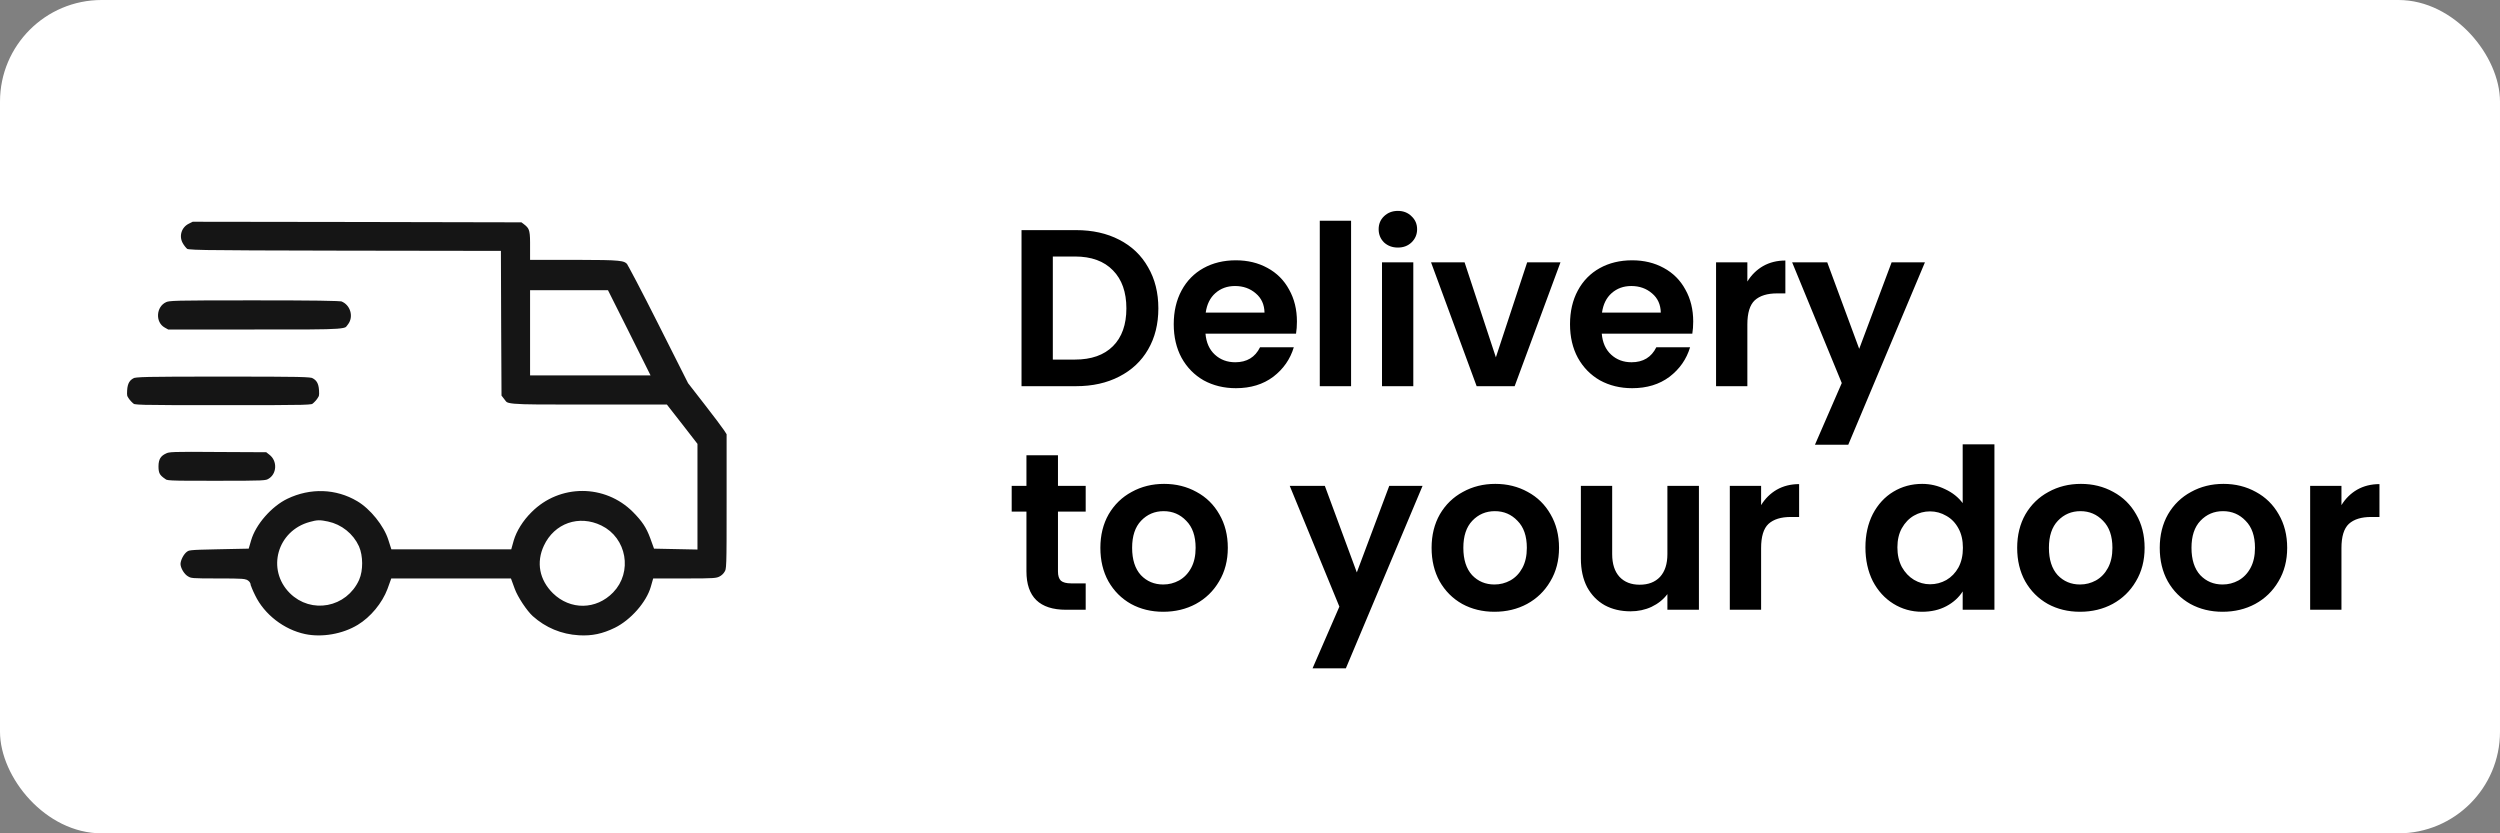 <svg xmlns="http://www.w3.org/2000/svg" fill="none" viewBox="0 0 246 82" height="82" width="246">
<rect x="0" y="0" width="246" height="82" fill="#808080" stroke="none"/>
<rect fill="white" rx="10" height="82" width="246"></rect>
<path fill="black" d="M105.886 22.644C107.499 22.644 108.915 22.959 110.132 23.59C111.364 24.221 112.31 25.123 112.97 26.296C113.645 27.455 113.982 28.804 113.982 30.344C113.982 31.884 113.645 33.233 112.97 34.392C112.31 35.536 111.364 36.423 110.132 37.054C108.915 37.685 107.499 38 105.886 38H100.518V22.644H105.886ZM105.776 35.382C107.389 35.382 108.636 34.942 109.516 34.062C110.396 33.182 110.836 31.943 110.836 30.344C110.836 28.745 110.396 27.499 109.516 26.604C108.636 25.695 107.389 25.24 105.776 25.24H103.598V35.382H105.776ZM127.618 31.642C127.618 32.082 127.588 32.478 127.53 32.83H118.62C118.693 33.71 119.001 34.399 119.544 34.898C120.086 35.397 120.754 35.646 121.546 35.646C122.69 35.646 123.504 35.155 123.988 34.172H127.31C126.958 35.345 126.283 36.313 125.286 37.076C124.288 37.824 123.064 38.198 121.612 38.198C120.438 38.198 119.382 37.941 118.444 37.428C117.52 36.9 116.794 36.159 116.266 35.206C115.752 34.253 115.496 33.153 115.496 31.906C115.496 30.645 115.752 29.537 116.266 28.584C116.779 27.631 117.498 26.897 118.422 26.384C119.346 25.871 120.409 25.614 121.612 25.614C122.77 25.614 123.804 25.863 124.714 26.362C125.638 26.861 126.349 27.572 126.848 28.496C127.361 29.405 127.618 30.454 127.618 31.642ZM124.428 30.762C124.413 29.97 124.127 29.339 123.57 28.87C123.012 28.386 122.33 28.144 121.524 28.144C120.761 28.144 120.116 28.379 119.588 28.848C119.074 29.303 118.759 29.941 118.642 30.762H124.428ZM132.946 21.72V38H129.866V21.72H132.946ZM137.551 24.36C137.008 24.36 136.553 24.191 136.187 23.854C135.835 23.502 135.659 23.069 135.659 22.556C135.659 22.043 135.835 21.617 136.187 21.28C136.553 20.928 137.008 20.752 137.551 20.752C138.093 20.752 138.541 20.928 138.893 21.28C139.259 21.617 139.443 22.043 139.443 22.556C139.443 23.069 139.259 23.502 138.893 23.854C138.541 24.191 138.093 24.36 137.551 24.36ZM139.069 25.812V38H135.989V25.812H139.069ZM147.194 35.162L150.274 25.812H153.552L149.042 38H145.302L140.814 25.812H144.114L147.194 35.162ZM166.612 31.642C166.612 32.082 166.582 32.478 166.524 32.83H157.614C157.687 33.71 157.995 34.399 158.538 34.898C159.08 35.397 159.748 35.646 160.54 35.646C161.684 35.646 162.498 35.155 162.982 34.172H166.304C165.952 35.345 165.277 36.313 164.28 37.076C163.282 37.824 162.058 38.198 160.606 38.198C159.432 38.198 158.376 37.941 157.438 37.428C156.514 36.9 155.788 36.159 155.26 35.206C154.746 34.253 154.49 33.153 154.49 31.906C154.49 30.645 154.746 29.537 155.26 28.584C155.773 27.631 156.492 26.897 157.416 26.384C158.34 25.871 159.403 25.614 160.606 25.614C161.764 25.614 162.798 25.863 163.708 26.362C164.632 26.861 165.343 27.572 165.842 28.496C166.355 29.405 166.612 30.454 166.612 31.642ZM163.422 30.762C163.407 29.97 163.121 29.339 162.564 28.87C162.006 28.386 161.324 28.144 160.518 28.144C159.755 28.144 159.11 28.379 158.582 28.848C158.068 29.303 157.753 29.941 157.636 30.762H163.422ZM171.94 27.704C172.336 27.059 172.849 26.553 173.48 26.186C174.125 25.819 174.858 25.636 175.68 25.636V28.87H174.866C173.898 28.87 173.164 29.097 172.666 29.552C172.182 30.007 171.94 30.799 171.94 31.928V38H168.86V25.812H171.94V27.704ZM189.414 25.812L181.868 43.764H178.59L181.23 37.692L176.346 25.812H179.8L182.946 34.326L186.136 25.812H189.414ZM104.104 50.342V56.238C104.104 56.649 104.199 56.949 104.39 57.14C104.595 57.316 104.933 57.404 105.402 57.404H106.832V60H104.896C102.3 60 101.002 58.739 101.002 56.216V50.342H99.55V47.812H101.002V44.798H104.104V47.812H106.832V50.342H104.104ZM114.459 60.198C113.286 60.198 112.23 59.941 111.291 59.428C110.353 58.9 109.612 58.159 109.069 57.206C108.541 56.253 108.277 55.153 108.277 53.906C108.277 52.659 108.549 51.559 109.091 50.606C109.649 49.653 110.404 48.919 111.357 48.406C112.311 47.878 113.374 47.614 114.547 47.614C115.721 47.614 116.784 47.878 117.737 48.406C118.691 48.919 119.439 49.653 119.981 50.606C120.539 51.559 120.817 52.659 120.817 53.906C120.817 55.153 120.531 56.253 119.959 57.206C119.402 58.159 118.639 58.9 117.671 59.428C116.718 59.941 115.647 60.198 114.459 60.198ZM114.459 57.514C115.017 57.514 115.537 57.382 116.021 57.118C116.52 56.839 116.916 56.429 117.209 55.886C117.503 55.343 117.649 54.683 117.649 53.906C117.649 52.747 117.341 51.86 116.725 51.244C116.124 50.613 115.383 50.298 114.503 50.298C113.623 50.298 112.883 50.613 112.281 51.244C111.695 51.86 111.401 52.747 111.401 53.906C111.401 55.065 111.687 55.959 112.259 56.59C112.846 57.206 113.579 57.514 114.459 57.514ZM139.979 47.812L132.433 65.764H129.155L131.795 59.692L126.911 47.812H130.365L133.511 56.326L136.701 47.812H139.979ZM147.051 60.198C145.878 60.198 144.822 59.941 143.883 59.428C142.944 58.9 142.204 58.159 141.661 57.206C141.133 56.253 140.869 55.153 140.869 53.906C140.869 52.659 141.14 51.559 141.683 50.606C142.24 49.653 142.996 48.919 143.949 48.406C144.902 47.878 145.966 47.614 147.139 47.614C148.312 47.614 149.376 47.878 150.329 48.406C151.282 48.919 152.03 49.653 152.573 50.606C153.13 51.559 153.409 52.659 153.409 53.906C153.409 55.153 153.123 56.253 152.551 57.206C151.994 58.159 151.231 58.9 150.263 59.428C149.31 59.941 148.239 60.198 147.051 60.198ZM147.051 57.514C147.608 57.514 148.129 57.382 148.613 57.118C149.112 56.839 149.508 56.429 149.801 55.886C150.094 55.343 150.241 54.683 150.241 53.906C150.241 52.747 149.933 51.86 149.317 51.244C148.716 50.613 147.975 50.298 147.095 50.298C146.215 50.298 145.474 50.613 144.873 51.244C144.286 51.86 143.993 52.747 143.993 53.906C143.993 55.065 144.279 55.959 144.851 56.59C145.438 57.206 146.171 57.514 147.051 57.514ZM167.174 47.812V60H164.072V58.46C163.676 58.988 163.156 59.406 162.51 59.714C161.88 60.007 161.19 60.154 160.442 60.154C159.489 60.154 158.646 59.956 157.912 59.56C157.179 59.149 156.6 58.555 156.174 57.778C155.764 56.986 155.558 56.047 155.558 54.962V47.812H158.638V54.522C158.638 55.49 158.88 56.238 159.364 56.766C159.848 57.279 160.508 57.536 161.344 57.536C162.195 57.536 162.862 57.279 163.346 56.766C163.83 56.238 164.072 55.49 164.072 54.522V47.812H167.174ZM173.293 49.704C173.689 49.059 174.203 48.553 174.833 48.186C175.479 47.819 176.212 47.636 177.033 47.636V50.87H176.219C175.251 50.87 174.518 51.097 174.019 51.552C173.535 52.007 173.293 52.799 173.293 53.928V60H170.213V47.812H173.293V49.704ZM183.558 53.862C183.558 52.63 183.8 51.537 184.284 50.584C184.783 49.631 185.457 48.897 186.308 48.384C187.159 47.871 188.105 47.614 189.146 47.614C189.938 47.614 190.693 47.79 191.412 48.142C192.131 48.479 192.703 48.934 193.128 49.506V43.72H196.252V60H193.128V58.196C192.747 58.797 192.211 59.281 191.522 59.648C190.833 60.015 190.033 60.198 189.124 60.198C188.097 60.198 187.159 59.934 186.308 59.406C185.457 58.878 184.783 58.137 184.284 57.184C183.8 56.216 183.558 55.109 183.558 53.862ZM193.15 53.906C193.15 53.158 193.003 52.52 192.71 51.992C192.417 51.449 192.021 51.039 191.522 50.76C191.023 50.467 190.488 50.32 189.916 50.32C189.344 50.32 188.816 50.459 188.332 50.738C187.848 51.017 187.452 51.427 187.144 51.97C186.851 52.498 186.704 53.129 186.704 53.862C186.704 54.595 186.851 55.241 187.144 55.798C187.452 56.341 187.848 56.759 188.332 57.052C188.831 57.345 189.359 57.492 189.916 57.492C190.488 57.492 191.023 57.353 191.522 57.074C192.021 56.781 192.417 56.37 192.71 55.842C193.003 55.299 193.15 54.654 193.15 53.906ZM204.672 60.198C203.499 60.198 202.443 59.941 201.504 59.428C200.566 58.9 199.825 58.159 199.282 57.206C198.754 56.253 198.49 55.153 198.49 53.906C198.49 52.659 198.762 51.559 199.304 50.606C199.862 49.653 200.617 48.919 201.57 48.406C202.524 47.878 203.587 47.614 204.76 47.614C205.934 47.614 206.997 47.878 207.95 48.406C208.904 48.919 209.652 49.653 210.194 50.606C210.752 51.559 211.03 52.659 211.03 53.906C211.03 55.153 210.744 56.253 210.172 57.206C209.615 58.159 208.852 58.9 207.884 59.428C206.931 59.941 205.86 60.198 204.672 60.198ZM204.672 57.514C205.23 57.514 205.75 57.382 206.234 57.118C206.733 56.839 207.129 56.429 207.422 55.886C207.716 55.343 207.862 54.683 207.862 53.906C207.862 52.747 207.554 51.86 206.938 51.244C206.337 50.613 205.596 50.298 204.716 50.298C203.836 50.298 203.096 50.613 202.494 51.244C201.908 51.86 201.614 52.747 201.614 53.906C201.614 55.065 201.9 55.959 202.472 56.59C203.059 57.206 203.792 57.514 204.672 57.514ZM218.701 60.198C217.528 60.198 216.472 59.941 215.533 59.428C214.595 58.9 213.854 58.159 213.311 57.206C212.783 56.253 212.519 55.153 212.519 53.906C212.519 52.659 212.791 51.559 213.333 50.606C213.891 49.653 214.646 48.919 215.599 48.406C216.553 47.878 217.616 47.614 218.789 47.614C219.963 47.614 221.026 47.878 221.979 48.406C222.933 48.919 223.681 49.653 224.223 50.606C224.781 51.559 225.059 52.659 225.059 53.906C225.059 55.153 224.773 56.253 224.201 57.206C223.644 58.159 222.881 58.9 221.913 59.428C220.96 59.941 219.889 60.198 218.701 60.198ZM218.701 57.514C219.259 57.514 219.779 57.382 220.263 57.118C220.762 56.839 221.158 56.429 221.451 55.886C221.745 55.343 221.891 54.683 221.891 53.906C221.891 52.747 221.583 51.86 220.967 51.244C220.366 50.613 219.625 50.298 218.745 50.298C217.865 50.298 217.125 50.613 216.523 51.244C215.937 51.86 215.643 52.747 215.643 53.906C215.643 55.065 215.929 55.959 216.501 56.59C217.088 57.206 217.821 57.514 218.701 57.514ZM230.399 49.704C230.795 49.059 231.308 48.553 231.939 48.186C232.584 47.819 233.317 47.636 234.139 47.636V50.87H233.325C232.357 50.87 231.623 51.097 231.125 51.552C230.641 52.007 230.399 52.799 230.399 53.928V60H227.319V47.812H230.399V49.704Z"></path>
<path stroke="white" fill="#151515" d="M18.352 21.566C17.402 22.035 17.027 23.183 17.52 24.121C17.672 24.414 17.942 24.754 18.117 24.883C18.445 25.129 18.516 25.129 33.624 25.164L48.791 25.187L48.815 32.138L48.85 39.1L49.178 39.522C49.811 40.343 49.366 40.308 57.782 40.308H65.377L66.76 42.078L68.131 43.847V48.7V53.564L66.42 53.529L64.709 53.494L64.451 52.779C64.04 51.665 63.595 50.997 62.634 50.024C59.68 47.071 54.91 47.071 51.956 50.036C51.054 50.927 50.374 52.017 50.069 53.048L49.928 53.552H44.396H38.875L38.676 52.931C38.207 51.466 36.789 49.696 35.406 48.887C33.179 47.563 30.471 47.469 28.057 48.63C26.381 49.438 24.728 51.325 24.236 53.013L24.095 53.494L21.294 53.552C18.575 53.611 18.481 53.623 18.094 53.892C17.66 54.209 17.273 54.947 17.262 55.486C17.262 56.072 17.731 56.858 18.258 57.151C18.703 57.409 18.856 57.42 21.458 57.42C23.919 57.42 24.177 57.444 24.177 57.62C24.177 57.725 24.388 58.264 24.658 58.803C25.631 60.819 27.694 62.414 29.921 62.882C31.702 63.258 33.87 62.882 35.465 61.91C36.824 61.089 38.032 59.624 38.594 58.135L38.852 57.42H44.396H49.928L50.186 58.124C50.503 58.991 51.44 60.409 52.085 60.995C53.433 62.203 55.097 62.906 56.938 63.011C58.309 63.093 59.446 62.847 60.735 62.214C62.411 61.382 64.029 59.542 64.509 57.913L64.65 57.42H67.58C70.276 57.42 70.557 57.397 71.003 57.186C71.308 57.034 71.577 56.787 71.741 56.494C71.999 56.037 71.999 56.014 71.999 49.309V42.581L71.659 42.054C71.472 41.773 70.604 40.612 69.725 39.487L68.131 37.436L65.201 31.622C63.595 28.434 62.177 25.727 62.048 25.609C61.509 25.117 61.11 25.082 56.797 25.07H52.659V23.851C52.659 22.527 52.519 22.152 51.804 21.624L51.475 21.378L35.16 21.343L18.844 21.32L18.352 21.566ZM61.368 32.748L63.208 36.44H57.934H52.659V32.748V29.055H56.094H59.516L61.368 32.748ZM32.171 51.806C33.343 52.052 34.374 52.873 34.867 53.963C35.218 54.76 35.23 56.072 34.879 56.858C33.788 59.272 30.718 59.858 28.866 58.006C26.826 55.967 27.776 52.603 30.612 51.841C31.304 51.654 31.421 51.654 32.171 51.806ZM58.954 52.158C61.157 53.224 61.673 56.201 59.973 57.948C58.496 59.472 56.269 59.495 54.757 58.018C53.574 56.846 53.292 55.358 53.972 53.904C54.886 51.947 56.996 51.208 58.954 52.158Z"></path>
<path stroke="white" fill="#151515" d="M16.137 29.278C14.778 29.899 14.661 31.939 15.962 32.666L16.419 32.923H25.046C34.563 32.923 34.071 32.959 34.657 32.197C35.419 31.177 34.962 29.641 33.754 29.184C33.532 29.09 30.672 29.055 25.022 29.055C17.075 29.055 16.595 29.067 16.137 29.278Z"></path>
<path stroke="white" fill="#151515" d="M12.949 36.756C12.352 37.049 12.059 37.553 12.012 38.374C11.976 38.96 12.012 39.136 12.246 39.475C12.387 39.698 12.668 39.991 12.844 40.12C13.172 40.366 13.231 40.366 21.951 40.366C30.672 40.366 30.73 40.366 31.058 40.12C31.234 39.991 31.515 39.698 31.656 39.475C31.891 39.136 31.926 38.96 31.891 38.374C31.844 37.541 31.539 37.037 30.93 36.744C30.578 36.58 29.628 36.557 21.928 36.557C14.25 36.557 13.289 36.58 12.949 36.756Z"></path>
<path stroke="white" fill="#151515" d="M16.138 44.164C15.411 44.492 15.095 45.02 15.095 45.899C15.095 46.707 15.294 47.082 15.974 47.539C16.361 47.809 16.372 47.809 21.284 47.809C26.077 47.809 26.206 47.797 26.64 47.563C27.812 46.907 27.906 45.172 26.804 44.34L26.37 44L21.494 43.976C16.935 43.941 16.583 43.953 16.138 44.164Z"></path>
</svg>
